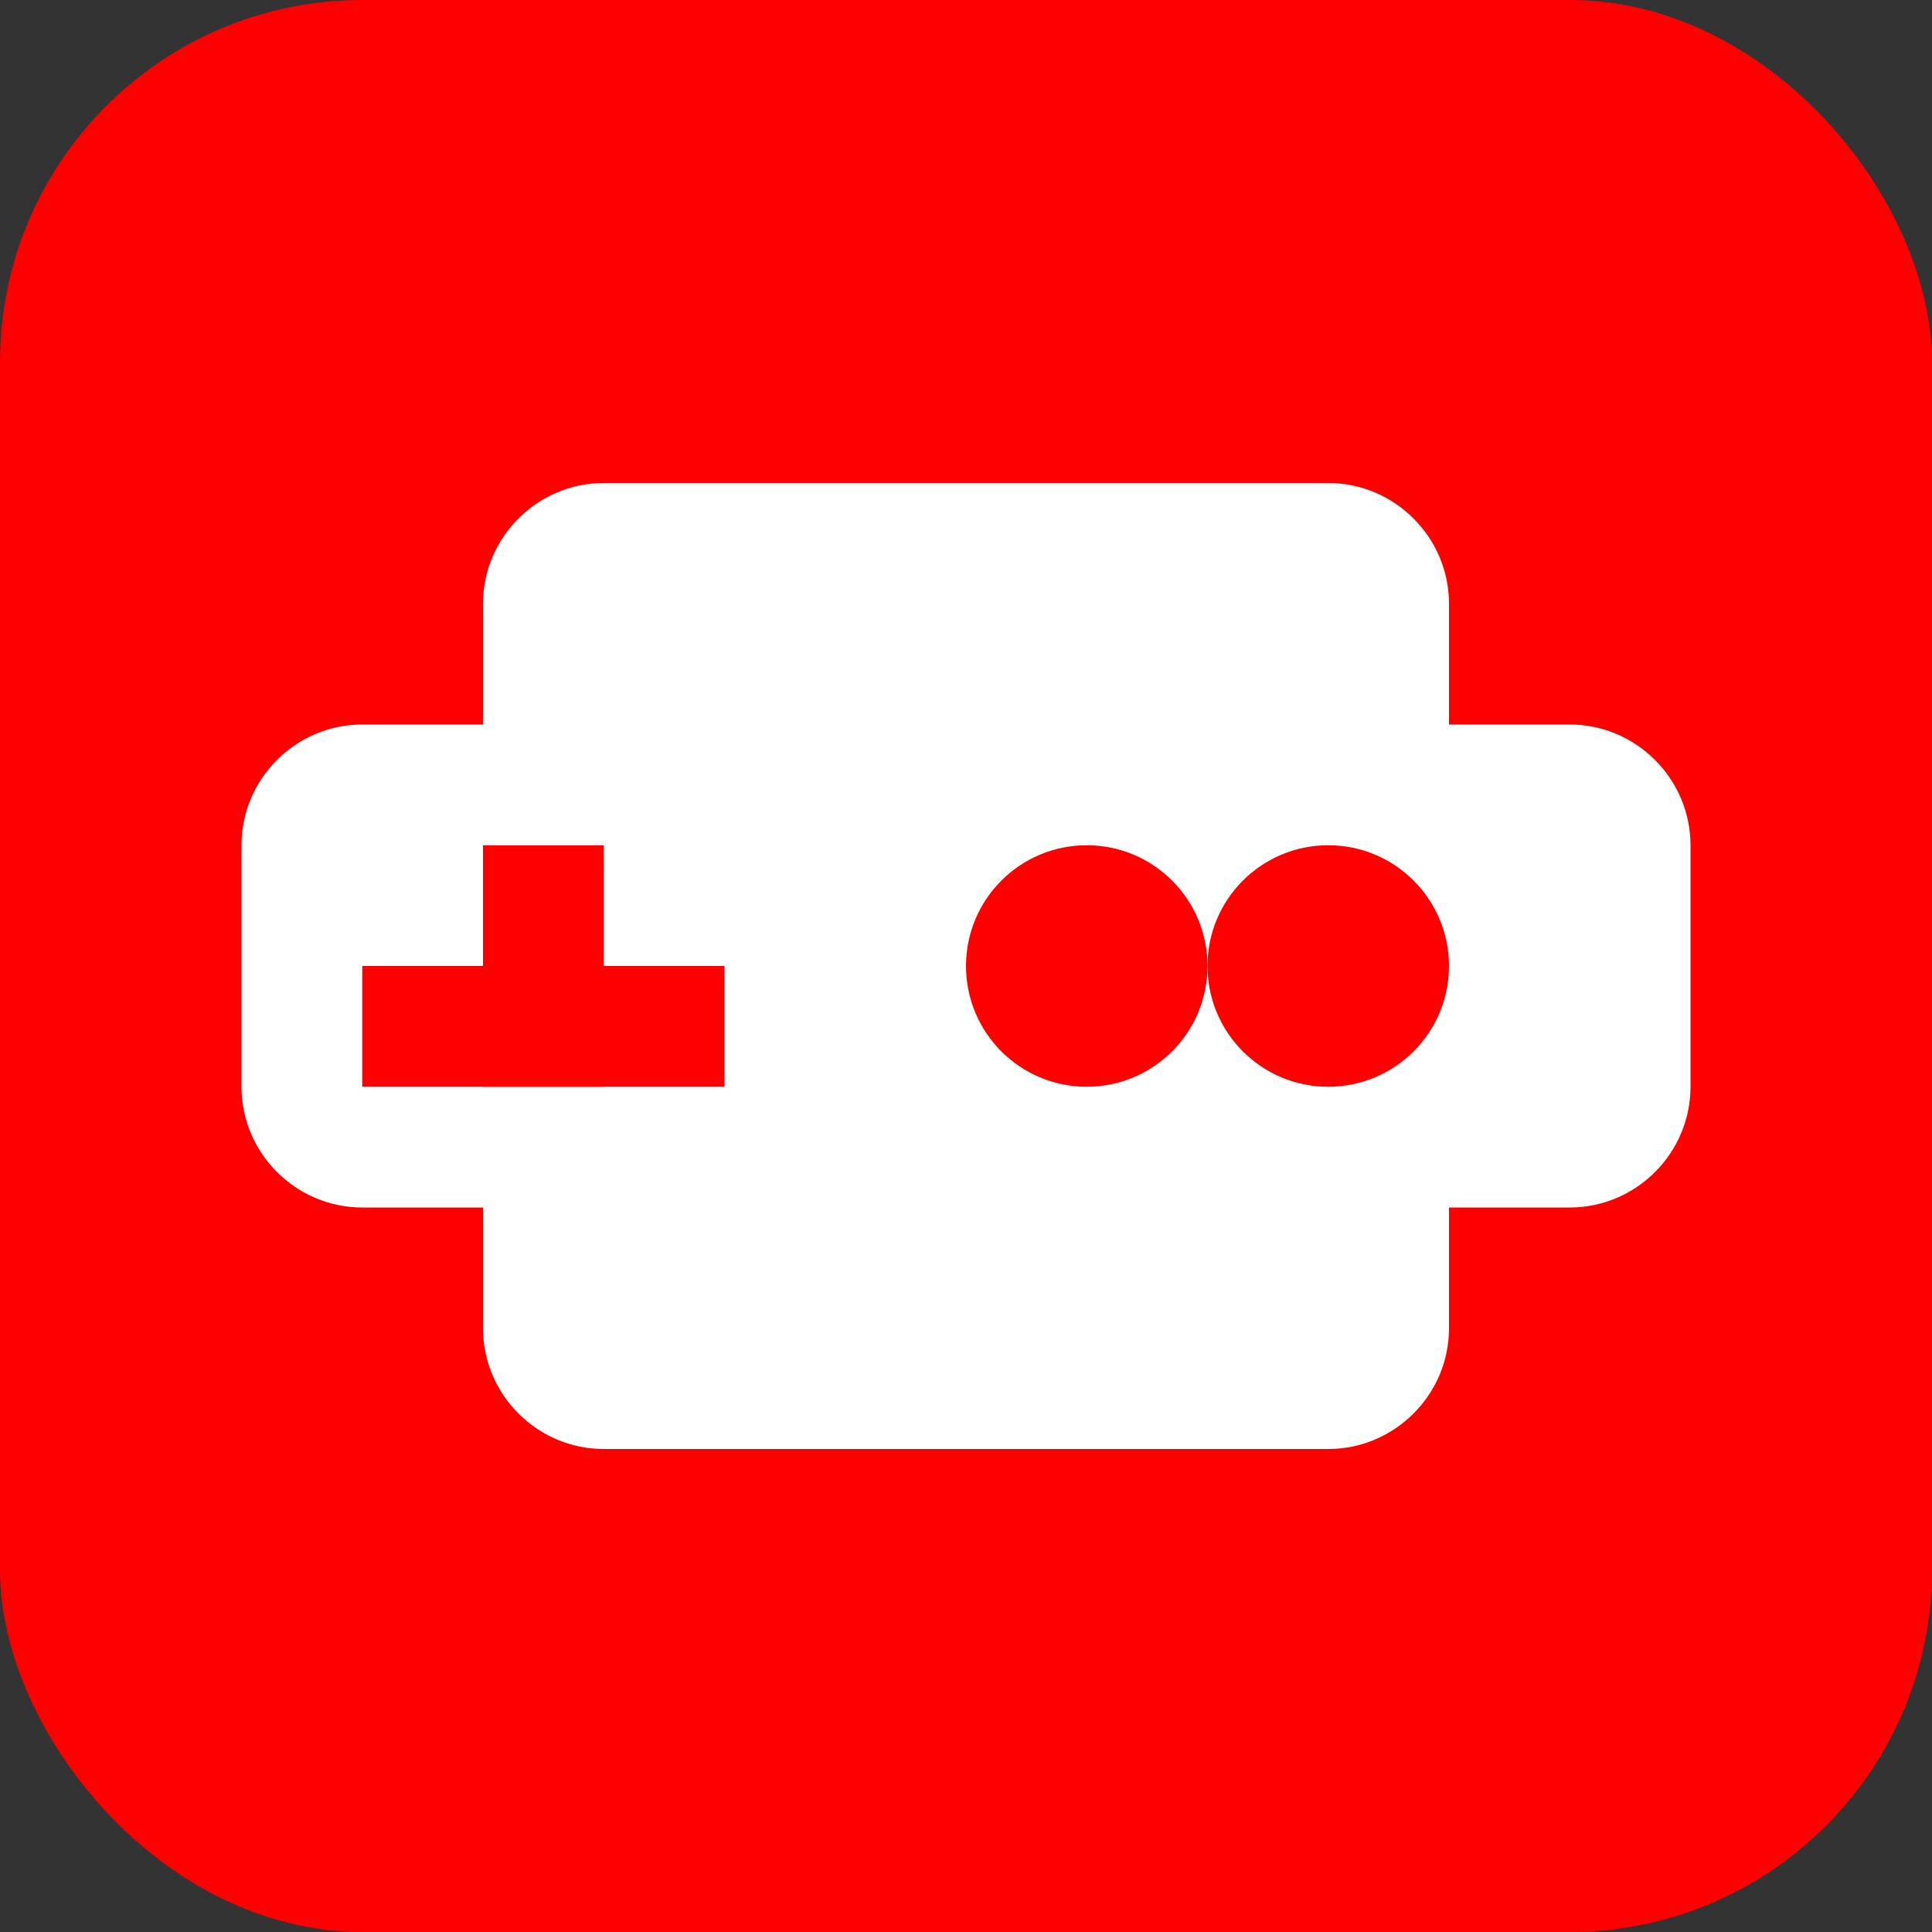 <?xml version="1.0" encoding="UTF-8" standalone="no"?>
<svg xmlns="http://www.w3.org/2000/svg" width="32" height="32" viewBox="0 0 32 32">
  <rect x="0" y="0" width="32" height="32" fill="#333333" stroke="none"/>
  <rect width="32" height="32" rx="6" fill="#FF0000" />
  <path d="M24,12 L24,10 C24,8.9 23.1,8 22,8 L10,8 C8.9,8 8,8.9 8,10 L8,12 L6,12 C4.9,12 4,12.9 4,14 L4,18 C4,19.1 4.9,20 6,20 L8,20 L8,22 C8,23.1 8.9,24 10,24 L22,24 C23.1,24 24,23.1 24,22 L24,20 L26,20 C27.1,20 28,19.1 28,18 L28,14 C28,12.9 27.1,12 26,12 L24,12 Z" fill="#FFFFFF" />
  <circle cx="22" cy="16" r="2" fill="#FF0000" />
  <circle cx="18" cy="16" r="2" fill="#FF0000" />
  <rect x="8" y="14" width="2" height="4" fill="#FF0000" />
  <rect x="6" y="16" width="6" height="2" fill="#FF0000" />
</svg>

